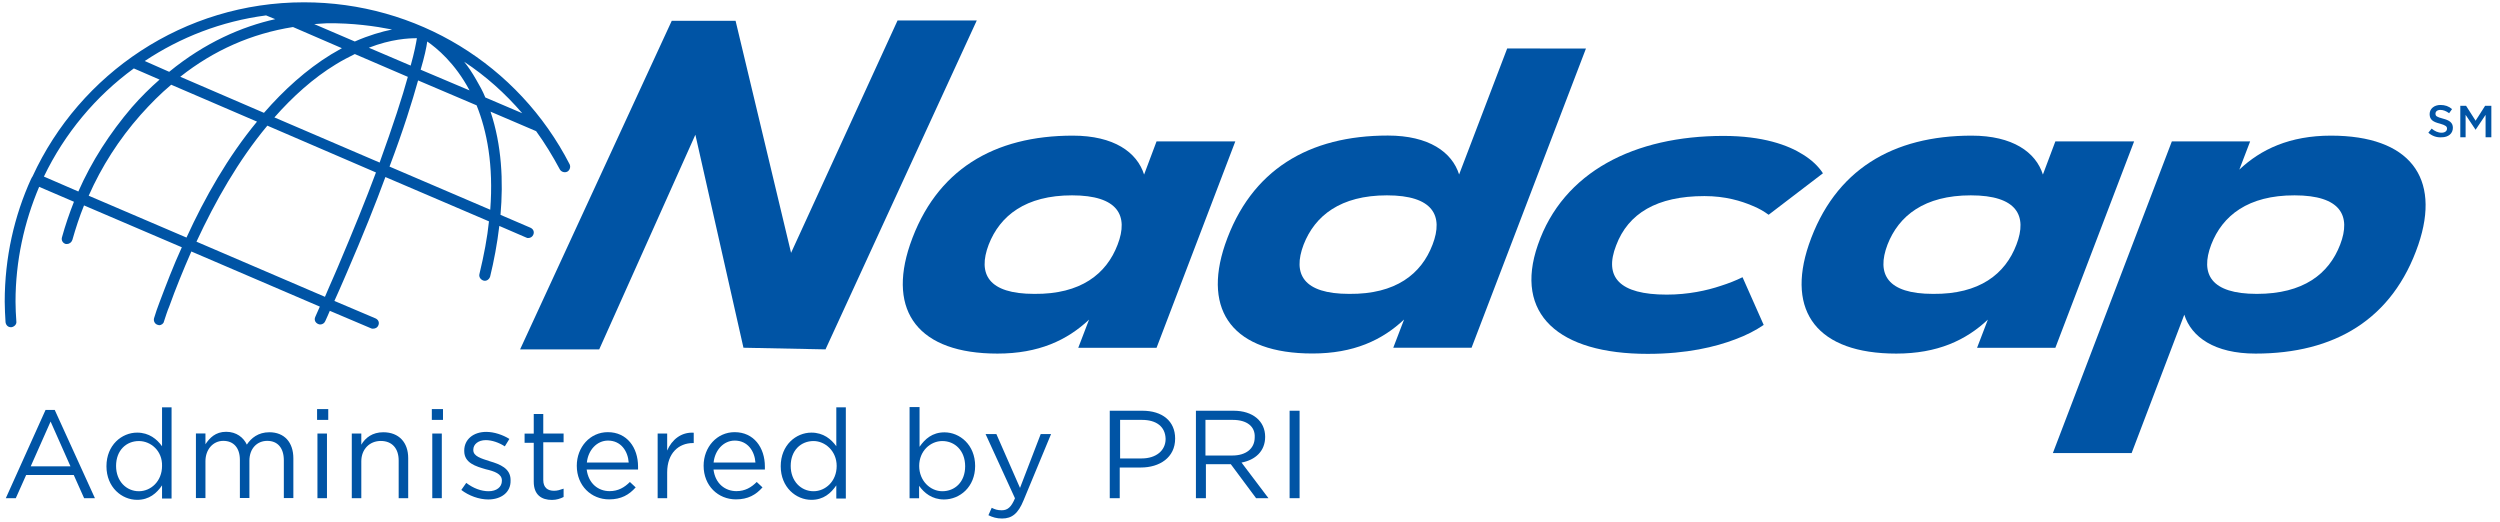 <?xml version="1.0" encoding="UTF-8"?>
<svg xmlns="http://www.w3.org/2000/svg" xmlns:xlink="http://www.w3.org/1999/xlink" width="273px" height="57px" viewBox="0 0 273 57" version="1.1">
  <title>Group</title>
  <g id="Page-1" stroke="none" stroke-width="1" fill="none" fill-rule="evenodd">
    <g id="Group" transform="translate(0.515, 0.252)" fill="#0054A5" fill-rule="nonzero">
      <path d="M264.66,14.24 L265.02,13.79 C265.34,14.06 265.7,14.24 266.11,14.24 C266.47,14.24 266.7,14.06 266.7,13.79 L266.7,13.79 C266.7,13.56 266.56,13.43 265.93,13.25 C265.21,13.07 264.8,12.84 264.8,12.21 L264.8,12.21 C264.8,11.62 265.3,11.21 265.98,11.21 C266.48,11.21 266.89,11.35 267.25,11.66 L266.93,12.11 C266.61,11.88 266.3,11.75 265.98,11.75 C265.62,11.75 265.44,11.93 265.44,12.16 L265.44,12.16 C265.44,12.43 265.58,12.52 266.25,12.7 C266.97,12.88 267.34,13.15 267.34,13.7 L267.34,13.7 C267.34,14.33 266.84,14.74 266.12,14.74 C265.57,14.78 265.07,14.6 264.66,14.24" id="Path"></path>
      <polygon id="Path" points="268.15 11.3 268.78 11.3 269.82 12.93 270.86 11.3 271.54 11.3 271.54 14.74 270.91 14.74 270.91 12.29 269.82 13.92 269.82 13.92 268.73 12.29 268.73 14.74 268.15 14.74"></polygon>
      <path d="M9.85,54.15 L8.67,54.15 L7.54,51.62 L2.34,51.62 L1.21,54.15 L0.12,54.15 L4.46,44.51 L5.46,44.51 L9.85,54.15 Z M5.01,45.78 L2.84,50.67 L7.18,50.67 L5.01,45.78 Z" id="Shape"></path>
      <path d="M17.18,54.15 L17.18,52.75 C16.59,53.61 15.78,54.33 14.46,54.33 C12.79,54.33 11.11,52.97 11.11,50.66 C11.11,48.35 12.78,46.99 14.46,46.99 C15.77,46.99 16.63,47.71 17.18,48.48 L17.18,44.23 L18.22,44.23 L18.22,54.19 L17.18,54.19 L17.18,54.15 Z M14.65,47.91 C13.29,47.91 12.16,48.91 12.16,50.63 C12.16,52.3 13.29,53.39 14.65,53.39 C15.96,53.39 17.18,52.3 17.18,50.63 C17.23,48.99 15.96,47.91 14.65,47.91" id="Shape"></path>
      <path d="M28.9,46.95 C30.53,46.95 31.52,48.04 31.52,49.8 L31.52,54.14 L30.48,54.14 L30.48,50.02 C30.48,48.66 29.8,47.89 28.67,47.89 C27.58,47.89 26.72,48.7 26.72,50.06 L26.72,54.13 L25.68,54.13 L25.68,49.97 C25.68,48.66 25,47.89 23.87,47.89 C22.74,47.89 21.92,48.84 21.92,50.11 L21.92,54.14 L20.88,54.14 L20.88,47.08 L21.92,47.08 L21.92,48.26 C22.37,47.58 23.01,46.9 24.18,46.9 C25.31,46.9 26.08,47.53 26.44,48.3 C26.91,47.59 27.68,46.95 28.9,46.95" id="Path"></path>
      <path d="M34.11,44.42 L35.33,44.42 L35.33,45.6 L34.11,45.6 L34.11,44.42 Z M34.15,47.09 L35.19,47.09 L35.19,54.15 L34.15,54.15 L34.15,47.09 Z" id="Shape"></path>
      <path d="M38.99,54.15 L37.9,54.15 L37.9,47.09 L38.94,47.09 L38.94,48.31 C39.39,47.54 40.16,46.95 41.34,46.95 C43.06,46.95 44.06,48.08 44.06,49.76 L44.06,54.15 L43.02,54.15 L43.02,50.03 C43.02,48.72 42.3,47.9 41.07,47.9 C39.84,47.9 38.94,48.81 38.94,50.12 L38.94,54.15 L38.99,54.15 Z" id="Path"></path>
      <path d="M46.64,44.42 L47.86,44.42 L47.86,45.6 L46.64,45.6 L46.64,44.42 Z M46.69,47.09 L47.73,47.09 L47.73,54.15 L46.69,54.15 L46.69,47.09 Z" id="Shape"></path>
      <path d="M52.8,54.29 C51.8,54.29 50.67,53.88 49.86,53.25 L50.4,52.48 C51.17,53.07 52.03,53.39 52.84,53.39 C53.7,53.39 54.29,52.94 54.29,52.26 L54.29,52.21 C54.29,51.49 53.48,51.21 52.53,50.99 C51.44,50.67 50.18,50.31 50.18,49 L50.18,48.95 C50.18,47.73 51.18,46.91 52.58,46.91 C53.44,46.91 54.39,47.23 55.11,47.68 L54.61,48.49 C53.98,48.08 53.21,47.81 52.53,47.81 C51.72,47.81 51.17,48.26 51.17,48.85 L51.17,48.9 C51.17,49.58 52.03,49.81 52.98,50.12 C54.07,50.44 55.24,50.89 55.24,52.16 L55.24,52.21 C55.28,53.52 54.2,54.29 52.8,54.29" id="Path"></path>
      <path d="M58.81,52.16 C58.81,53.02 59.31,53.34 59.99,53.34 C60.35,53.34 60.62,53.25 61.03,53.11 L61.03,54.02 C60.67,54.2 60.26,54.34 59.76,54.34 C58.63,54.34 57.77,53.8 57.77,52.35 L57.77,48.1 L56.77,48.1 L56.77,47.1 L57.77,47.1 L57.77,44.96 L58.81,44.96 L58.81,47.09 L61.03,47.09 L61.03,48.04 L58.81,48.04 C58.81,48.04 58.81,52.16 58.81,52.16 Z" id="Path"></path>
      <path d="M66.05,53.38 C67,53.38 67.68,52.97 68.27,52.38 L68.9,52.97 C68.18,53.78 67.32,54.28 66,54.28 C64.05,54.28 62.47,52.79 62.47,50.61 C62.47,48.57 63.92,46.94 65.86,46.94 C67.94,46.94 69.16,48.61 69.16,50.7 C69.16,50.79 69.16,50.93 69.16,51.02 L63.55,51.02 C63.75,52.57 64.83,53.38 66.05,53.38 M68.14,50.26 C68.05,48.99 67.28,47.86 65.88,47.86 C64.66,47.86 63.71,48.9 63.57,50.26 L68.14,50.26 Z" id="Shape"></path>
      <path d="M72.34,54.15 L71.3,54.15 L71.3,47.09 L72.34,47.09 L72.34,48.95 C72.84,47.77 73.88,46.91 75.24,47 L75.24,48.13 L75.15,48.13 C73.61,48.13 72.34,49.22 72.34,51.34 C72.34,51.34 72.34,54.15 72.34,54.15 Z" id="Path"></path>
      <path d="M79.9,53.38 C80.85,53.38 81.53,52.97 82.12,52.38 L82.75,52.97 C82.03,53.78 81.17,54.28 79.85,54.28 C77.9,54.28 76.32,52.79 76.32,50.61 C76.32,48.57 77.77,46.94 79.71,46.94 C81.79,46.94 83.01,48.61 83.01,50.7 C83.01,50.79 83.01,50.93 83.01,51.02 L77.4,51.02 C77.59,52.57 78.68,53.38 79.9,53.38 M81.98,50.26 C81.89,48.99 81.12,47.86 79.72,47.86 C78.5,47.86 77.55,48.9 77.41,50.26 L81.98,50.26 Z" id="Shape"></path>
      <path d="M90.81,54.15 L90.81,52.75 C90.22,53.61 89.41,54.33 88.09,54.33 C86.42,54.33 84.74,52.97 84.74,50.66 C84.74,48.35 86.41,46.99 88.09,46.99 C89.4,46.99 90.26,47.71 90.81,48.48 L90.81,44.23 L91.85,44.23 L91.85,54.19 L90.81,54.19 L90.81,54.15 Z M88.32,47.91 C86.96,47.91 85.83,48.91 85.83,50.63 C85.83,52.3 86.96,53.39 88.32,53.39 C89.63,53.39 90.85,52.3 90.85,50.63 C90.85,48.99 89.58,47.91 88.32,47.91" id="Shape"></path>
      <path d="M102.57,54.29 C101.26,54.29 100.4,53.57 99.85,52.8 L99.85,54.16 L98.81,54.16 L98.81,44.2 L99.9,44.2 L99.9,48.54 C100.49,47.68 101.3,46.96 102.62,46.96 C104.29,46.96 105.97,48.32 105.97,50.63 C105.97,52.93 104.29,54.29 102.57,54.29 M102.39,47.91 C101.08,47.91 99.86,49 99.86,50.63 C99.86,52.26 101.08,53.39 102.39,53.39 C103.75,53.39 104.88,52.39 104.88,50.67 C104.88,48.95 103.75,47.91 102.39,47.91" id="Shape"></path>
      <path d="M111.26,54.38 C110.67,55.83 109.99,56.37 108.91,56.37 C108.32,56.37 107.87,56.23 107.42,56.01 L107.78,55.2 C108.14,55.38 108.41,55.47 108.87,55.47 C109.5,55.47 109.91,55.15 110.32,54.16 L107.11,47.15 L108.29,47.15 L110.87,53.03 L113.13,47.15 L114.26,47.15 L111.26,54.38 Z" id="Path"></path>
      <path d="M124.07,50.8 L121.76,50.8 L121.76,54.15 L120.67,54.15 L120.67,44.6 L124.24,44.6 C126.41,44.6 127.81,45.73 127.81,47.63 C127.82,49.72 126.1,50.8 124.07,50.8 M124.2,45.6 L121.8,45.6 L121.8,49.81 L124.15,49.81 C125.73,49.81 126.77,48.95 126.77,47.68 C126.74,46.32 125.74,45.6 124.2,45.6" id="Shape"></path>
      <path d="M136.65,54.15 L133.89,50.44 L131.17,50.44 L131.17,54.15 L130.08,54.15 L130.08,44.6 L134.2,44.6 C136.28,44.6 137.64,45.73 137.64,47.45 C137.64,49.03 136.55,49.98 135.06,50.26 L138,54.15 L136.65,54.15 Z M134.11,45.6 L131.12,45.6 L131.12,49.49 L134.06,49.49 C135.51,49.49 136.5,48.77 136.5,47.5 C136.56,46.32 135.65,45.6 134.11,45.6" id="Shape"></path>
      <rect id="Rectangle" x="140.31" y="44.6" width="1.09" height="9.55"></rect>
      <polygon id="Path" points="97.5 1.98 85.87 27.36 79.81 2.02 72.84 2.02 56.28 37.9 64.92 37.9 75.42 14.46 80.67 37.72 89.63 37.9 106.15 1.98"></polygon>
      <path d="M40.8,35.28 C40.94,34.96 40.8,34.65 40.48,34.51 L36,32.61 C36.36,31.84 36.68,31.07 37,30.35 L37.41,29.4 C39.13,25.42 40.49,22.02 41.57,19.08 L52.88,23.92 C52.7,25.68 52.34,27.59 51.84,29.67 C51.75,29.99 51.98,30.3 52.29,30.39 C52.61,30.48 52.92,30.25 53.01,29.94 C53.42,28.27 53.78,26.37 54.01,24.42 L56.95,25.69 C57.04,25.74 57.09,25.74 57.18,25.74 C57.41,25.74 57.63,25.6 57.72,25.38 C57.86,25.06 57.72,24.75 57.4,24.61 L54.14,23.21 C54.46,19.54 54.28,15.61 53.05,11.94 L58.03,14.07 C58.98,15.38 59.84,16.79 60.61,18.23 C60.75,18.5 61.11,18.64 61.42,18.5 C61.69,18.36 61.83,18 61.69,17.69 C56.08,6.78 44.95,7.10542736e-15 32.68,7.10542736e-15 C19.56,7.10542736e-15 8.2,7.78 3.04,19.01 C2.99,19.06 2.99,19.1 2.95,19.15 C2.95,19.2 2.9,19.24 2.9,19.24 C1.04,23.31 0,27.88 0,32.68 C0,33.45 0.05,34.22 0.09,34.94 C0.14,35.26 0.36,35.48 0.68,35.48 L0.73,35.48 C1.05,35.43 1.32,35.16 1.27,34.85 C1.22,34.13 1.18,33.4 1.18,32.68 C1.18,28.25 2.13,23.99 3.76,20.15 L7.56,21.78 C7.06,23.05 6.61,24.36 6.25,25.67 C6.16,25.99 6.34,26.3 6.66,26.39 C6.71,26.39 6.75,26.39 6.8,26.39 C7.07,26.39 7.3,26.21 7.39,25.94 C7.75,24.67 8.16,23.41 8.66,22.18 L19.34,26.75 C18.39,28.83 17.62,30.87 16.9,32.77 C16.67,33.36 16.49,33.9 16.31,34.49 C16.22,34.81 16.4,35.12 16.67,35.21 C16.72,35.21 16.81,35.26 16.85,35.26 C17.12,35.26 17.35,35.08 17.39,34.85 C17.57,34.31 17.75,33.72 17.98,33.18 C18.66,31.28 19.47,29.29 20.38,27.21 L34.41,33.23 C34.23,33.59 34.09,34 33.91,34.36 C33.77,34.68 33.91,34.99 34.23,35.13 C34.32,35.18 34.41,35.18 34.46,35.18 C34.69,35.18 34.91,35.04 35,34.82 C35.18,34.41 35.36,34.05 35.5,33.69 L39.98,35.59 C40.07,35.64 40.12,35.64 40.21,35.64 C40.49,35.64 40.71,35.51 40.8,35.28 M40.94,17.5 L29.45,12.57 C31.44,10.31 33.7,8.27 36.15,6.78 C36.87,6.33 37.6,5.97 38.23,5.65 L44.02,8.14 C43.43,10.3 42.43,13.38 40.94,17.5 M36.82,5.01 C36.41,5.24 36.05,5.46 35.64,5.69 C32.92,7.36 30.48,9.58 28.31,12.07 L19.17,8.13 C22.84,5.23 26.95,3.42 31.48,2.7 L36.82,5.01 Z M56.51,12.11 L52.48,10.39 C52.21,9.71 51.85,9.08 51.48,8.44 C51.07,7.72 50.62,7.04 50.17,6.49 C52.52,8.04 54.65,9.94 56.51,12.11 M46.14,4.28 C47.18,5 49.17,6.63 50.76,9.62 L45.42,7.36 C45.83,5.96 46.05,4.96 46.14,4.28 M51.53,11.25 C52.66,14.06 53.39,17.77 53.02,22.65 L42.02,17.94 C43.56,13.87 44.51,10.79 45.14,8.53 L51.53,11.25 Z M44.33,6.91 L39.76,4.96 C42.2,4.01 44.1,3.92 45.01,3.92 C44.92,4.46 44.74,5.46 44.33,6.91 M42.3,2.97 C41.17,3.2 39.77,3.6 38.23,4.28 L33.8,2.38 C34.25,2.33 34.71,2.33 35.16,2.29 C38,2.25 40.49,2.61 42.3,2.97 M28.54,1.43 L29.54,1.84 C25.92,2.65 21.89,4.37 17.96,7.59 L15.29,6.41 C19.17,3.83 23.65,2.07 28.54,1.43 M8.04,20.66 L4.28,19.03 C6.54,14.32 9.94,10.25 14.1,7.22 L16.91,8.44 C15.87,9.35 14.87,10.34 13.88,11.47 C11.48,14.28 9.49,17.36 8.04,20.66 M19.85,25.69 L9.17,21.12 C10.57,17.95 12.47,14.97 14.83,12.3 C15.92,11.08 17,9.99 18.18,9 L27.55,13.03 C24.38,16.86 21.84,21.34 19.85,25.69 M34.97,32.16 L20.94,26.14 C22.98,21.75 25.51,17.27 28.68,13.47 L40.54,18.58 C39.45,21.52 38.05,24.96 36.38,28.9 L35.97,29.85 C35.65,30.62 35.28,31.39 34.97,32.16" id="Shape"></path>
      <path d="M134.38,15.19 L125.78,37.73 L117.23,37.73 L118.41,34.65 C116.01,36.91 112.89,38.36 108.41,38.36 C99.81,38.36 96.37,33.79 98.86,26.46 C101.67,18.27 108.05,14.56 116.64,14.56 C121.12,14.56 123.65,16.37 124.42,18.81 L125.78,15.19 L134.38,15.19 L134.38,15.19 Z M121.53,26.46 C122.75,23.29 121.58,21.08 116.55,21.08 C111.48,21.08 108.68,23.3 107.45,26.46 C106.23,29.67 107.4,31.84 112.43,31.84 C117.5,31.89 120.31,29.67 121.53,26.46" id="Shape"></path>
      <path d="M172.67,5.05 L160.18,37.72 L151.63,37.72 L152.81,34.64 C150.41,36.9 147.29,38.35 142.81,38.35 C134.21,38.35 130.77,33.78 133.26,26.45 C136.07,18.26 142.45,14.55 151.04,14.55 C155.52,14.55 158.05,16.36 158.82,18.8 L164.07,5.04 L172.67,5.05 L172.67,5.05 Z M155.92,26.46 C157.14,23.29 155.97,21.08 150.94,21.08 C145.87,21.08 143.07,23.3 141.84,26.46 C140.62,29.67 141.79,31.84 146.82,31.84 C151.9,31.89 154.7,29.67 155.92,26.46" id="Shape"></path>
      <path d="M192.08,35.23 C191.22,35.82 190.18,36.36 188.96,36.81 C186.83,37.62 183.71,38.39 179.41,38.39 C169.68,38.39 164.79,34.05 167.42,26.49 C170.18,18.48 178.01,14.59 187.69,14.59 C191.99,14.59 194.75,15.59 196.38,16.63 C197.33,17.22 198.05,17.9 198.55,18.67 L192.62,23.2 C192.12,22.84 191.53,22.48 190.81,22.2 C189.63,21.7 187.91,21.16 185.61,21.16 C180.41,21.16 177.28,23.06 175.97,26.54 C174.61,30.02 176.33,31.92 181.49,31.92 C183.84,31.92 185.88,31.47 187.37,30.97 C188.23,30.7 189.04,30.38 189.77,30.02 L192.08,35.23 Z" id="Path"></path>
      <path d="M232.53,15.19 L223.93,37.73 L215.38,37.73 L216.56,34.65 C214.16,36.91 211.04,38.36 206.56,38.36 C197.96,38.36 194.52,33.79 197.01,26.46 C199.82,18.27 206.2,14.56 214.79,14.56 C219.27,14.56 221.8,16.37 222.57,18.81 L223.93,15.19 L232.53,15.19 L232.53,15.19 Z M219.68,26.46 C220.9,23.29 219.73,21.08 214.7,21.08 C209.63,21.08 206.83,23.3 205.6,26.46 C204.38,29.67 205.55,31.84 210.58,31.84 C215.65,31.89 218.46,29.67 219.68,26.46" id="Shape"></path>
      <path d="M223.66,49.22 L236.65,15.19 L245.2,15.19 L244.02,18.27 C246.37,16.05 249.54,14.56 254.02,14.56 C262.62,14.56 266.06,19.13 263.57,26.46 C260.77,34.65 254.39,38.36 245.79,38.36 C241.31,38.36 238.78,36.55 238.01,34.11 L232.26,49.22 L223.66,49.22 Z M240.95,26.46 C239.73,29.67 240.9,31.84 245.93,31.84 C251,31.84 253.8,29.67 255.03,26.46 C256.25,23.29 255.08,21.08 250.05,21.08 C244.98,21.07 242.17,23.29 240.95,26.46" id="Shape"></path>
    </g>
  </g>
</svg>
